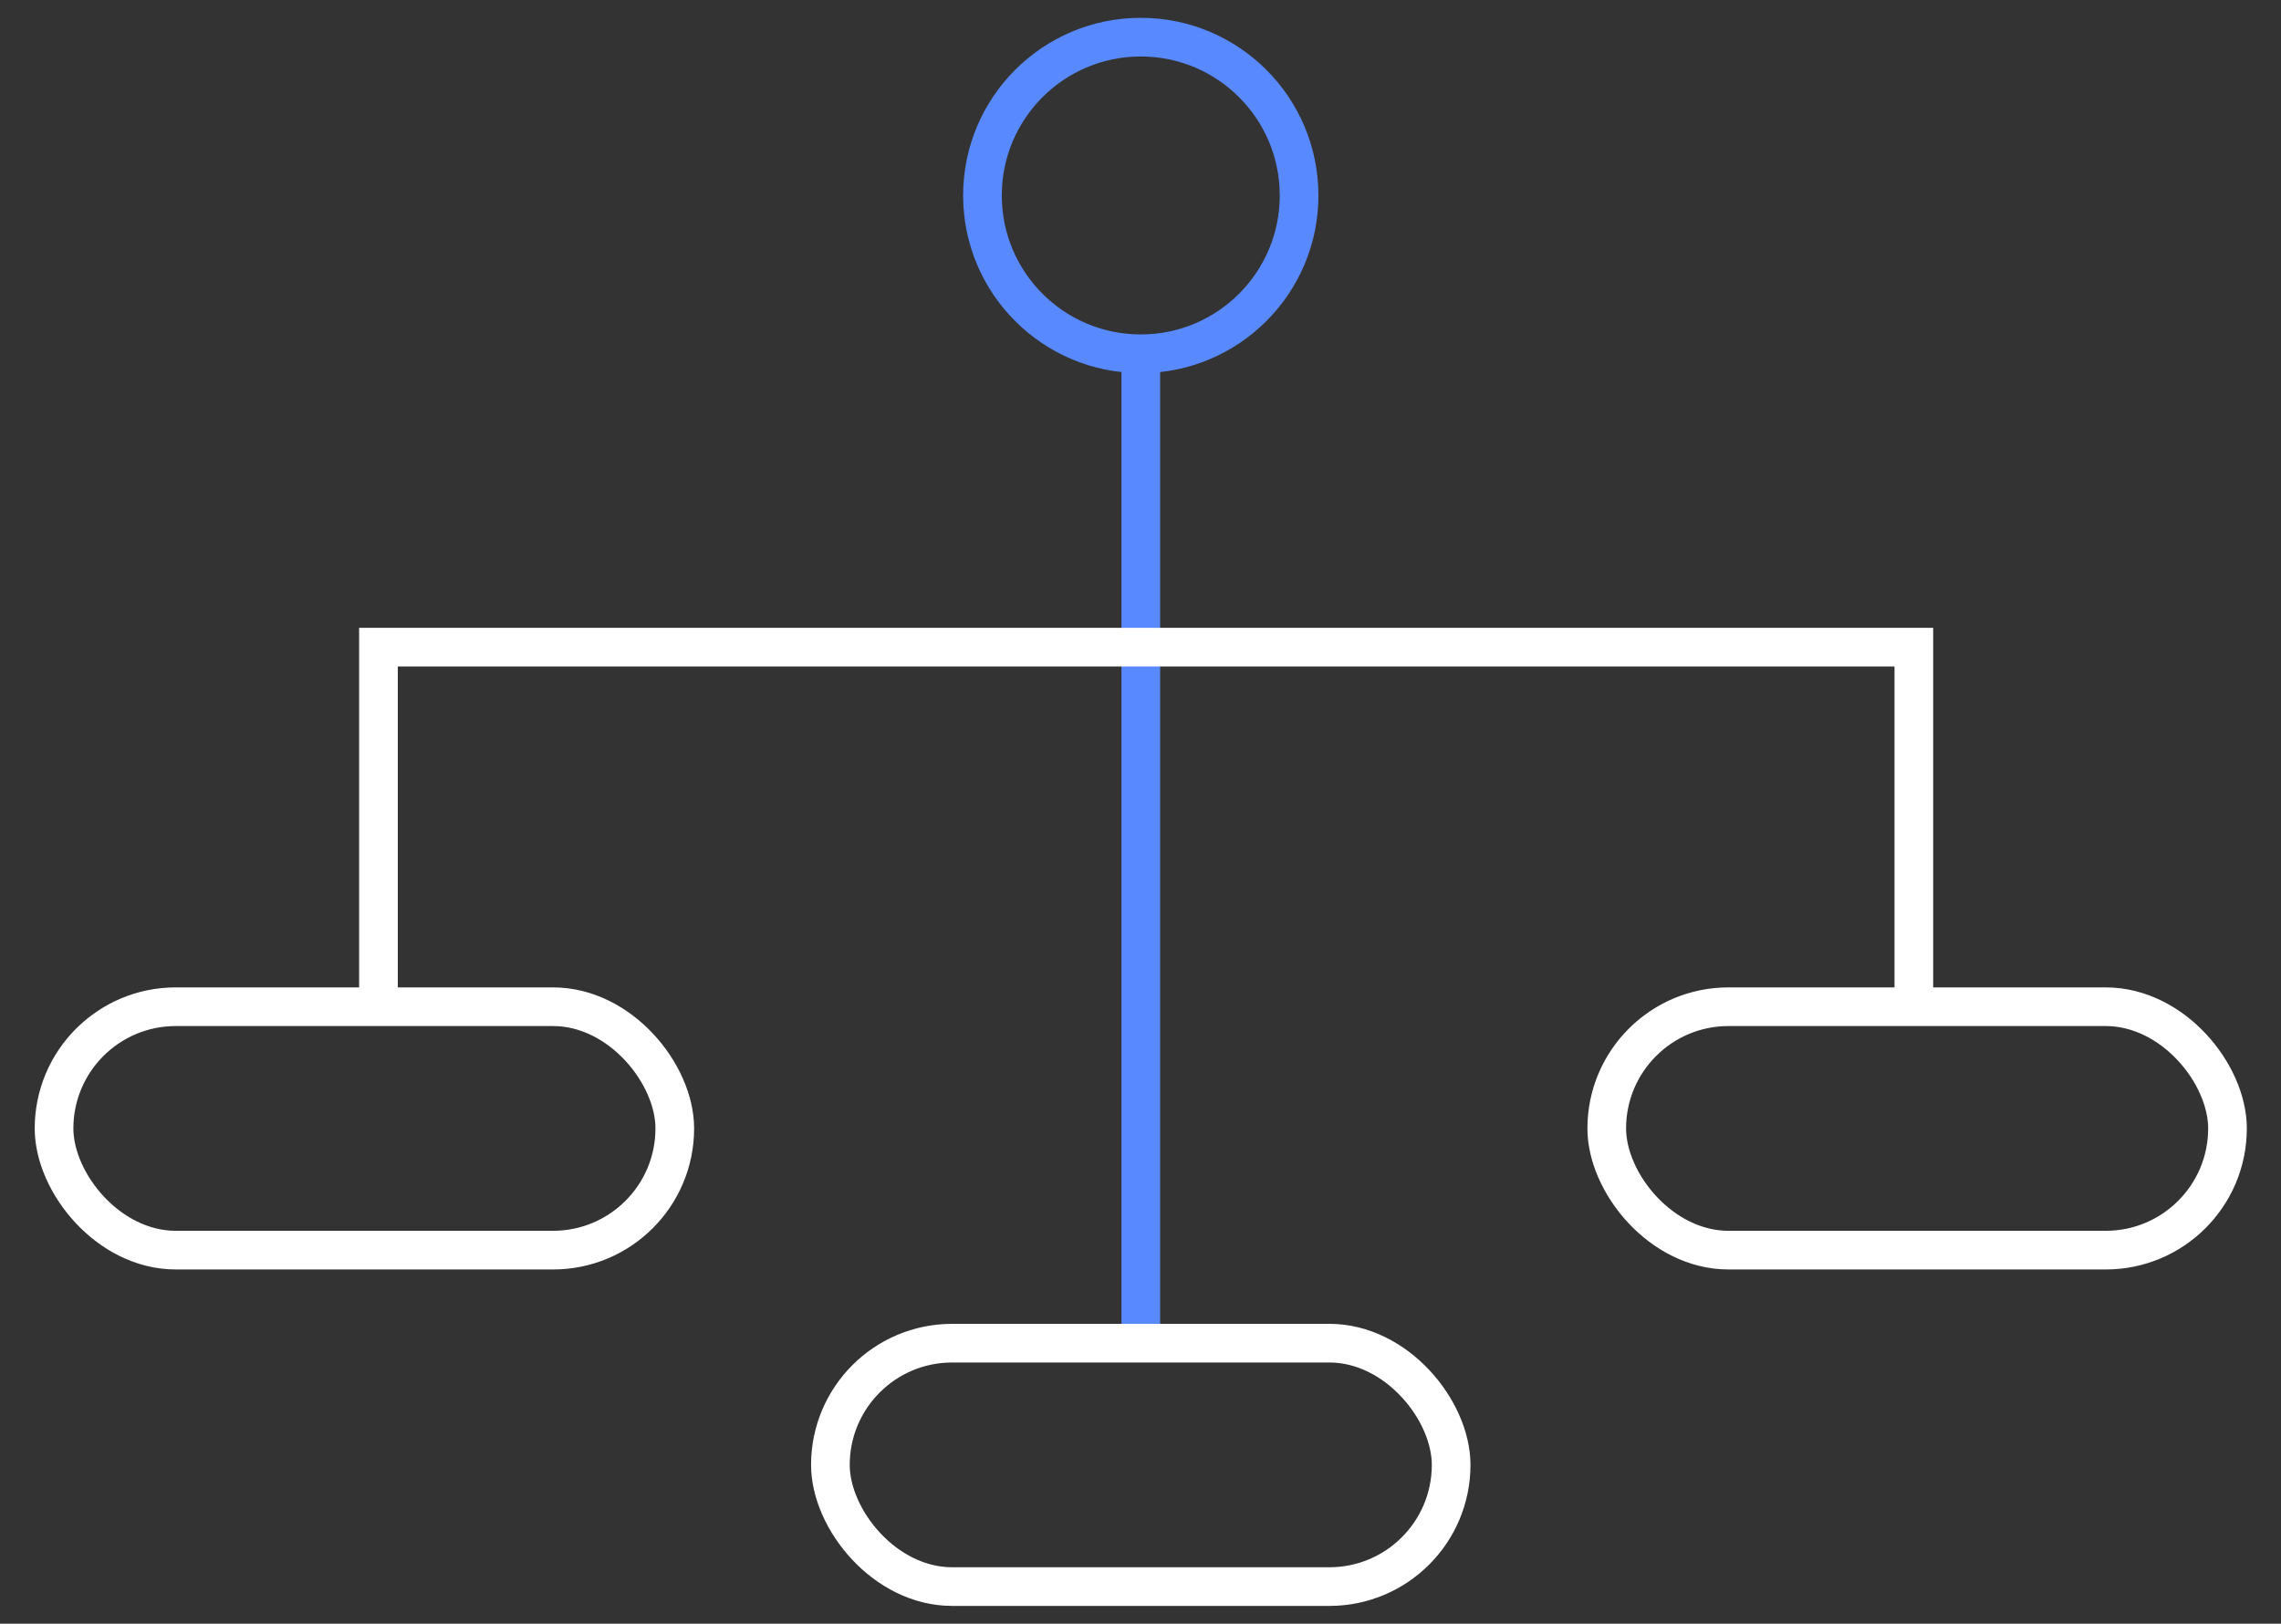 <?xml version="1.0" encoding="UTF-8"?> <svg xmlns="http://www.w3.org/2000/svg" width="59" height="42" viewBox="0 0 59 42" fill="none"><rect x="0" y="0" width="59" height="42" fill="#333333" stroke="none"/> <path d="M29.508 9.35V34.608" stroke="#5889FF"></path> <circle cx="29.507" cy="5.056" r="4.095" stroke="#5889FF"></circle> <rect x="1.398" y="26.041" width="16.056" height="6.296" rx="3.148" stroke="white"></rect> <rect x="21.479" y="34.744" width="16.056" height="6.296" rx="3.148" stroke="white"></rect> <rect x="41.56" y="26.041" width="16.056" height="6.296" rx="3.148" stroke="white"></rect> <path d="M9.789 25.828V16.74H28.823H49.503V25.828" stroke="white"></path> </svg> 